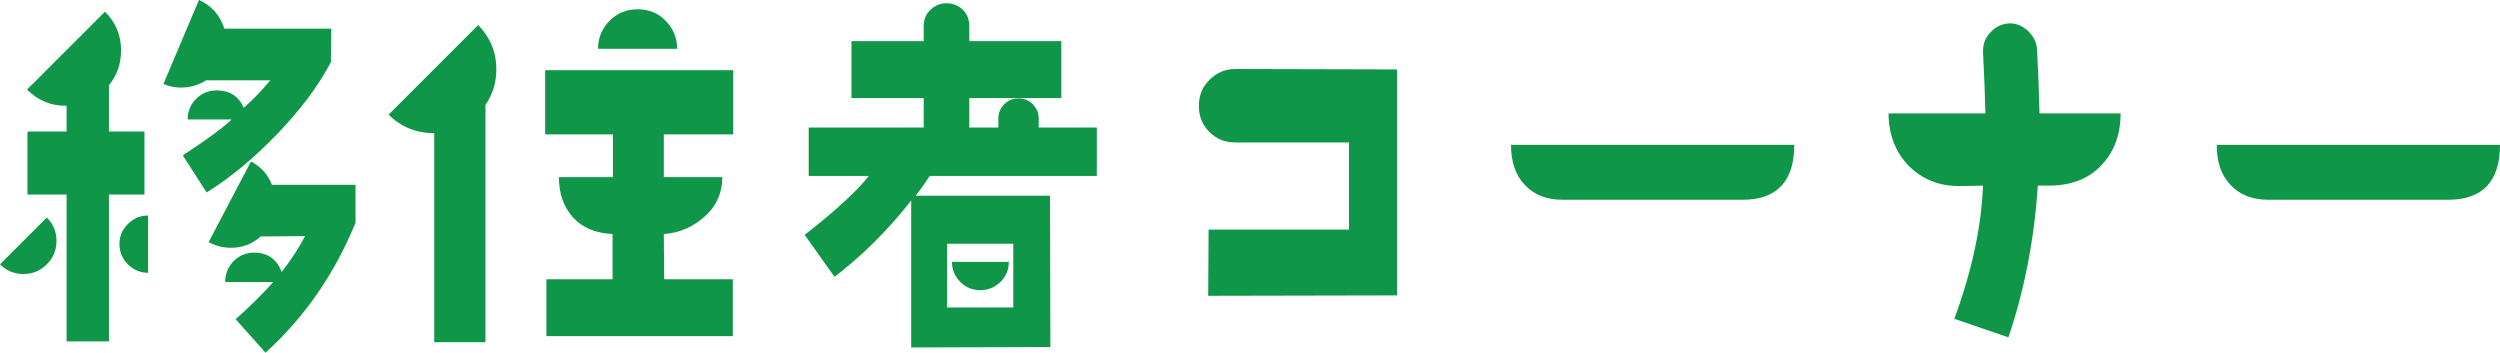 <?xml version="1.0" encoding="UTF-8"?><svg id="_レイヤー_2" xmlns="http://www.w3.org/2000/svg" viewBox="0 0 309.76 43.7"><defs><style>.cls-1{fill:#109649;}</style></defs><g id="_レイヤー_1-2"><path class="cls-1" d="M7,29.85c0,1.15-.4,2.1-1.2,2.9-.8.8-1.75,1.2-2.9,1.2s-2.1-.4-2.9-1.2l5.8-5.8c.8.8,1.2,1.75,1.2,2.9ZM13.5,24.1v18.2h-5.25v-18.2H3.4v-7.8h4.85v-3.2c-1.9.05-3.55-.65-4.9-2L13,1.45c1.35,1.3,2,2.95,2,4.8,0,1.65-.5,3.1-1.5,4.3v5.75h4.4v7.8h-4.4ZM18.35,33.8c-.95,0-1.8-.35-2.5-1.05-.7-.7-1.05-1.55-1.05-2.5,0-1,.35-1.8,1.05-2.5s1.55-1.05,2.5-1.05v7.1ZM41,7.7c-1.55,2.95-3.8,5.95-6.7,8.95-2.8,2.9-5.65,5.3-8.7,7.2l-2.95-4.6c2.9-1.9,4.9-3.35,6.05-4.45h-5.45c0-1,.35-1.85,1.05-2.55s1.55-1.05,2.55-1.05c1.6,0,2.7.7,3.35,2.15,1.05-.9,2.15-2.05,3.3-3.4h-7.95c-.95.6-2,.9-3.15.9-.75,0-1.5-.15-2.15-.45L24.65,0c1.6.7,2.6,1.9,3.15,3.55h13.25l-.05,4.15ZM44.05,27.6c-2.6,6.35-6.3,11.7-11.15,16.1l-3.7-4.15c1.95-1.75,3.5-3.3,4.65-4.6h-5.95c0-1,.35-1.9,1.05-2.6.7-.7,1.55-1.05,2.55-1.05,1.65,0,2.8.8,3.4,2.4,1.25-1.6,2.2-3.1,2.9-4.45l-5.5.05c-1.05.95-2.3,1.4-3.7,1.4-1,0-1.9-.25-2.75-.7l5.25-10c1.2.65,2.1,1.6,2.6,2.9h10.35v4.7Z"/><path class="cls-1" d="M53.8,42.4v-25.9c-2.2,0-4.1-.75-5.65-2.3l11.1-11.1c1.5,1.55,2.25,3.35,2.25,5.5,0,1.6-.45,3.1-1.35,4.4v29.4h-6.35ZM82.25,16.65v5.3h7.25c0,1.9-.7,3.55-2.15,4.85-1.45,1.3-3.1,2.05-5.1,2.2l.05,5.6h8.5v7.05h-23.1v-7.05h8.2v-5.6c-2.05-.1-3.7-.75-4.9-2.05-1.15-1.3-1.75-2.95-1.75-5h6.7v-5.3h-8.4v-7.95h23.3v7.95h-8.6ZM74.1,6.05c0-1.4.5-2.55,1.45-3.5.95-.95,2.1-1.4,3.45-1.4s2.55.45,3.45,1.4c.95.95,1.45,2.1,1.45,3.5h-9.8Z"/><path class="cls-1" d="M135.9,21.8h-20.7c-.55.8-1.1,1.65-1.75,2.45h16.65l.05,18.75-17.25.05v-18.2c-2.95,3.75-6.15,6.9-9.5,9.45l-3.7-5.2c3.85-3,6.5-5.45,7.95-7.3h-7.45v-6h14.25v-3.65h-8.95v-7.05h8.95v-1.85c0-.8.25-1.45.8-2,.55-.55,1.25-.85,2-.85.85,0,1.5.3,2.05.8.55.55.8,1.25.8,2.05v1.85h11.4v7.05h-11.4v3.65h3.6v-1.15c0-.65.25-1.25.75-1.75s1.05-.7,1.75-.7,1.25.2,1.75.7.75,1.1.75,1.75v1.15h7.2v6ZM125.55,30.2h-8.2v7.9h8.2v-7.9ZM123.95,34.95c-.7.65-1.5,1-2.5,1s-1.8-.35-2.45-1c-.7-.7-1.05-1.55-1.05-2.5h7.05c0,.95-.35,1.8-1.05,2.5Z"/><path class="cls-1" d="M173.1,36.6l-23.4.05.05-8.2h17.4v-10.8h-14.15c-1.25,0-2.3-.45-3.15-1.3-.85-.85-1.3-1.9-1.3-3.15v-.15c0-1.25.45-2.3,1.3-3.15.9-.9,1.95-1.35,3.2-1.35l20.05.05v28Z"/><path class="cls-1" d="M215.92,24.75h-22.3c-2.05,0-3.6-.65-4.7-1.85-1.15-1.2-1.7-2.85-1.7-4.95h35.1c0,4.5-2.15,6.8-6.4,6.8Z"/><path class="cls-1" d="M260.3,20.55c-1.6,1.65-3.75,2.45-6.45,2.45h-1.35c-.45,6.65-1.65,12.9-3.65,18.8l-6.7-2.3c2.15-5.85,3.35-11.35,3.55-16.5l-2.75.05c-2.6.05-4.75-.8-6.45-2.5-1.65-1.7-2.5-3.9-2.5-6.5h12c-.05-2.25-.15-4.8-.3-7.65,0-.9.25-1.7.9-2.35.6-.7,1.4-1.1,2.3-1.15.9-.05,1.7.3,2.4.95.65.65,1.05,1.4,1.1,2.3.15,2.9.25,5.5.3,7.9h10.05c0,2.65-.8,4.8-2.45,6.5Z"/><path class="cls-1" d="M303.36,24.75h-22.3c-2.05,0-3.6-.65-4.7-1.85-1.15-1.2-1.7-2.85-1.7-4.95h35.1c0,4.5-2.15,6.8-6.4,6.8Z"/></g></svg>